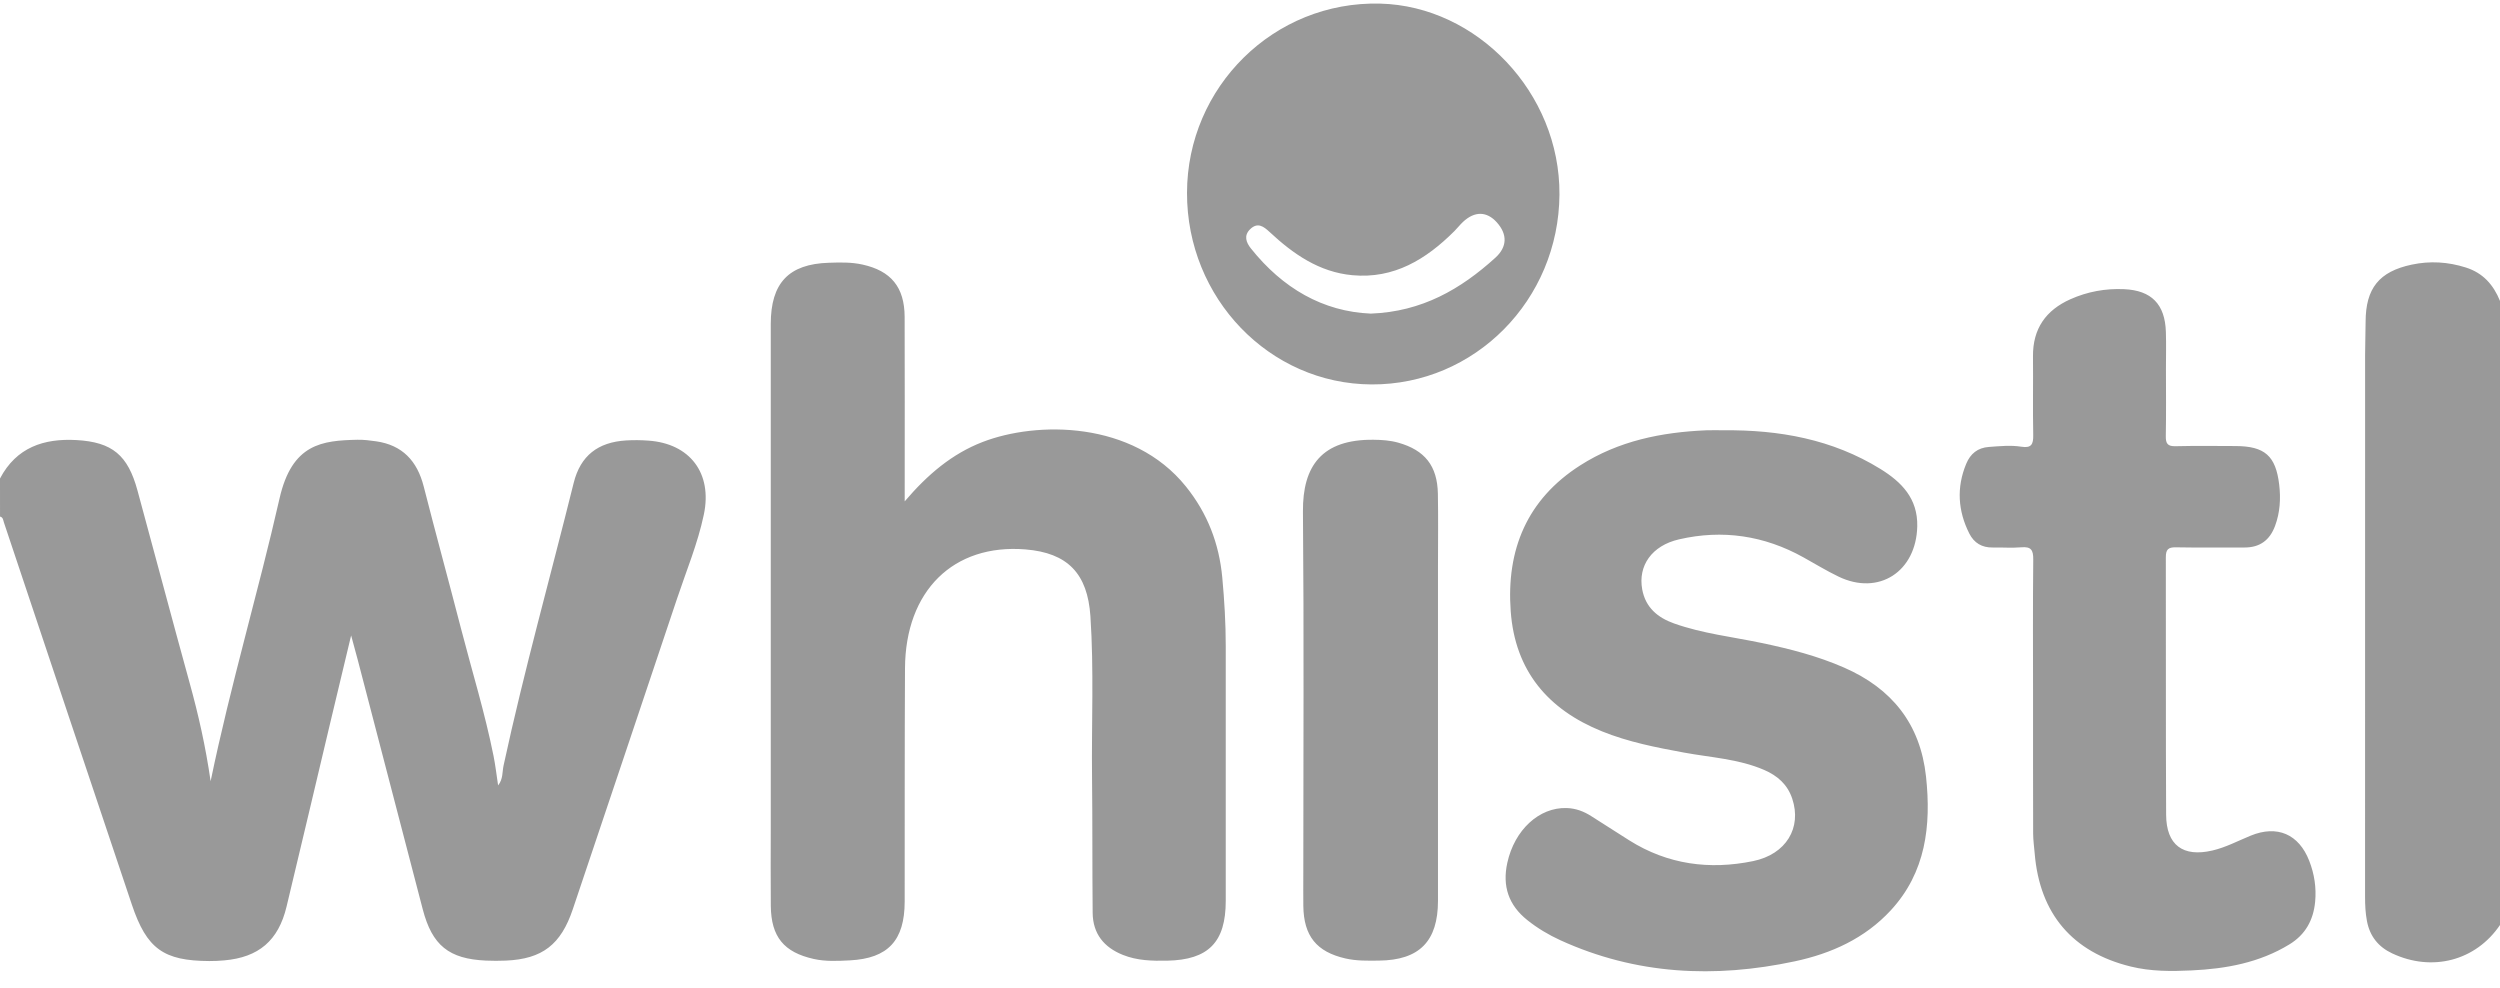 <svg width="124" height="49" viewBox="0 0 124 49" fill="none" xmlns="http://www.w3.org/2000/svg">
    <path d="M0 23.734C0.814 22.183 2.184 21.739 3.786 21.827C5.57 21.926 6.342 22.575 6.818 24.325C7.687 27.512 8.532 30.707 9.411 33.892C9.84 35.445 10.196 37.012 10.447 38.749C11.443 33.933 12.811 29.369 13.864 24.728C14.483 21.997 15.986 21.851 17.73 21.812C18.038 21.806 18.349 21.845 18.655 21.889C19.955 22.076 20.692 22.857 21.016 24.129C21.616 26.483 22.259 28.825 22.866 31.177C23.41 33.282 24.053 35.361 24.48 37.496C24.574 37.966 24.628 38.444 24.706 38.956C24.958 38.641 24.908 38.287 24.977 37.969C25.994 33.262 27.295 28.627 28.454 23.956C28.791 22.595 29.664 21.933 31.049 21.846C31.42 21.824 31.791 21.827 32.162 21.855C34.22 21.999 35.342 23.469 34.911 25.52C34.609 26.958 34.04 28.317 33.577 29.706C31.865 34.839 30.131 39.964 28.412 45.095C27.824 46.848 26.905 47.568 25.087 47.646C24.757 47.66 24.427 47.66 24.097 47.645C22.265 47.561 21.436 46.892 20.969 45.104C19.89 40.978 18.818 36.849 17.742 32.722C17.653 32.381 17.558 32.042 17.416 31.518C17.041 33.086 16.707 34.477 16.376 35.868C15.655 38.903 14.941 41.94 14.212 44.973C13.808 46.655 12.832 47.485 11.122 47.635C10.875 47.657 10.627 47.67 10.379 47.668C8.117 47.656 7.28 47.07 6.542 44.875C4.416 38.558 2.31 32.234 0.194 25.913C0.157 25.803 0.156 25.656 0.001 25.622C-3.04989e-07 24.992 0 24.363 0 23.734ZM124 45.879C122.801 47.651 120.636 48.223 118.648 47.286C117.968 46.966 117.543 46.441 117.4 45.68C117.326 45.286 117.307 44.892 117.307 44.493C117.308 35.527 117.307 26.561 117.309 17.595C117.309 17.05 117.333 16.506 117.334 15.962C117.338 14.297 118.005 13.469 119.621 13.126C120.529 12.933 121.416 12.987 122.305 13.268C123.157 13.538 123.674 14.123 124 14.927V45.879ZM44.873 24.868C46.011 23.532 47.223 22.508 48.736 21.923C51.418 20.886 56.184 20.855 58.821 24.13C59.892 25.461 60.47 26.961 60.626 28.655C60.73 29.782 60.797 30.91 60.797 32.042C60.8 36.255 60.8 40.469 60.797 44.682C60.797 46.738 59.938 47.609 57.892 47.65C57.145 47.664 56.405 47.648 55.697 47.364C54.761 46.99 54.206 46.318 54.196 45.277C54.174 43.034 54.19 40.791 54.165 38.549C54.136 35.889 54.262 33.227 54.085 30.567C53.943 28.444 52.952 27.421 50.863 27.251C47.291 26.962 44.908 29.3 44.888 33.148C44.868 37.005 44.876 40.862 44.872 44.719C44.87 46.645 44.049 47.537 42.155 47.634C41.56 47.664 40.96 47.697 40.365 47.565C38.883 47.235 38.248 46.47 38.232 44.934C38.219 43.634 38.23 42.334 38.23 41.035V16.069C38.23 14.039 39.116 13.096 41.109 13.033C41.664 13.015 42.22 12.999 42.774 13.121C44.189 13.431 44.865 14.238 44.87 15.719C44.88 18.528 44.873 21.337 44.873 24.146L44.873 24.868ZM85.495 21.342C88.243 21.316 90.879 21.784 93.267 23.259C94.319 23.909 95.126 24.725 95.096 26.103C95.047 28.356 93.185 29.56 91.194 28.601C90.598 28.314 90.03 27.967 89.451 27.645C87.504 26.56 85.435 26.255 83.279 26.752C81.929 27.063 81.238 28.061 81.454 29.236C81.62 30.136 82.224 30.635 83.033 30.923C84.443 31.424 85.927 31.587 87.379 31.892C88.777 32.185 90.153 32.537 91.47 33.114C93.827 34.147 95.248 35.895 95.531 38.52C95.793 40.958 95.519 43.273 93.782 45.153C92.497 46.544 90.836 47.294 89.026 47.681C85.049 48.531 81.151 48.35 77.393 46.635C76.808 46.367 76.256 46.038 75.751 45.634C74.83 44.899 74.507 43.955 74.763 42.794C75.121 41.162 76.344 40.033 77.711 40.079C78.159 40.094 78.556 40.242 78.93 40.483C79.557 40.887 80.186 41.288 80.817 41.685C82.723 42.883 84.796 43.154 86.953 42.711C88.597 42.373 89.376 41.055 88.895 39.614C88.659 38.906 88.159 38.473 87.503 38.189C86.23 37.639 84.855 37.574 83.52 37.327C82.138 37.072 80.763 36.804 79.453 36.273C76.786 35.193 75.147 33.283 74.931 30.316C74.707 27.254 75.749 24.765 78.375 23.085C80.282 21.864 82.413 21.438 84.629 21.343C84.917 21.331 85.206 21.342 85.495 21.342ZM100.839 34.541C100.838 32.276 100.826 30.012 100.849 27.747C100.854 27.28 100.738 27.105 100.264 27.146C99.792 27.186 99.314 27.148 98.839 27.156C98.308 27.166 97.915 26.933 97.678 26.464C97.111 25.339 97.037 24.181 97.523 23.007C97.73 22.507 98.089 22.207 98.654 22.168C99.191 22.13 99.73 22.073 100.26 22.157C100.753 22.236 100.857 22.041 100.848 21.581C100.822 20.282 100.849 18.981 100.836 17.681C100.822 16.3 101.479 15.383 102.694 14.841C103.54 14.464 104.429 14.302 105.353 14.343C106.712 14.403 107.387 15.086 107.428 16.47C107.447 17.078 107.431 17.686 107.431 18.295C107.431 19.406 107.445 20.518 107.424 21.629C107.417 22.006 107.518 22.142 107.908 22.132C108.899 22.107 109.892 22.121 110.883 22.124C112.33 22.13 112.879 22.605 113.049 24.044C113.13 24.735 113.089 25.425 112.842 26.088C112.579 26.796 112.084 27.158 111.332 27.156C110.195 27.152 109.058 27.169 107.922 27.147C107.543 27.139 107.424 27.257 107.425 27.642C107.436 31.899 107.418 36.156 107.44 40.413C107.448 41.916 108.275 42.526 109.732 42.186C110.4 42.031 111.006 41.705 111.637 41.447C112.949 40.911 114.02 41.371 114.537 42.695C114.793 43.349 114.897 44.028 114.831 44.729C114.743 45.64 114.348 46.356 113.557 46.84C112.06 47.756 110.401 48.053 108.698 48.133C107.691 48.181 106.68 48.186 105.679 47.939C102.799 47.229 101.17 45.33 100.921 42.337C100.893 42.004 100.845 41.67 100.844 41.336C100.836 39.07 100.84 36.806 100.839 34.541ZM58.876 9.562C58.884 4.316 63.183 0.045 68.458 0.179C73.256 0.301 77.383 4.599 77.349 9.649C77.314 14.882 73.151 19.091 68.032 19.068C62.964 19.046 58.864 14.79 58.876 9.562ZM67.992 15.555C70.53 15.46 72.451 14.343 74.171 12.782C74.759 12.248 74.776 11.625 74.243 11.03C73.745 10.475 73.144 10.464 72.564 11.007C72.413 11.149 72.285 11.316 72.138 11.463C70.734 12.864 69.142 13.841 67.077 13.65C65.432 13.498 64.145 12.6 62.971 11.506C62.67 11.225 62.378 11.013 62.011 11.365C61.68 11.683 61.809 12.027 62.042 12.319C63.615 14.293 65.611 15.455 67.992 15.555ZM71.324 34.804C71.324 38.095 71.325 41.386 71.324 44.677C71.323 46.688 70.402 47.625 68.396 47.646C67.84 47.652 67.285 47.666 66.732 47.539C65.303 47.211 64.664 46.429 64.645 44.932C64.639 44.429 64.644 43.926 64.644 43.423C64.644 37.407 64.68 31.391 64.626 25.376C64.606 23.105 65.571 21.785 68.126 21.812C68.536 21.816 68.947 21.842 69.352 21.956C70.668 22.327 71.294 23.102 71.319 24.491C71.341 25.686 71.324 26.881 71.324 28.075V34.804Z"
          fill="#999999"/>
</svg>
